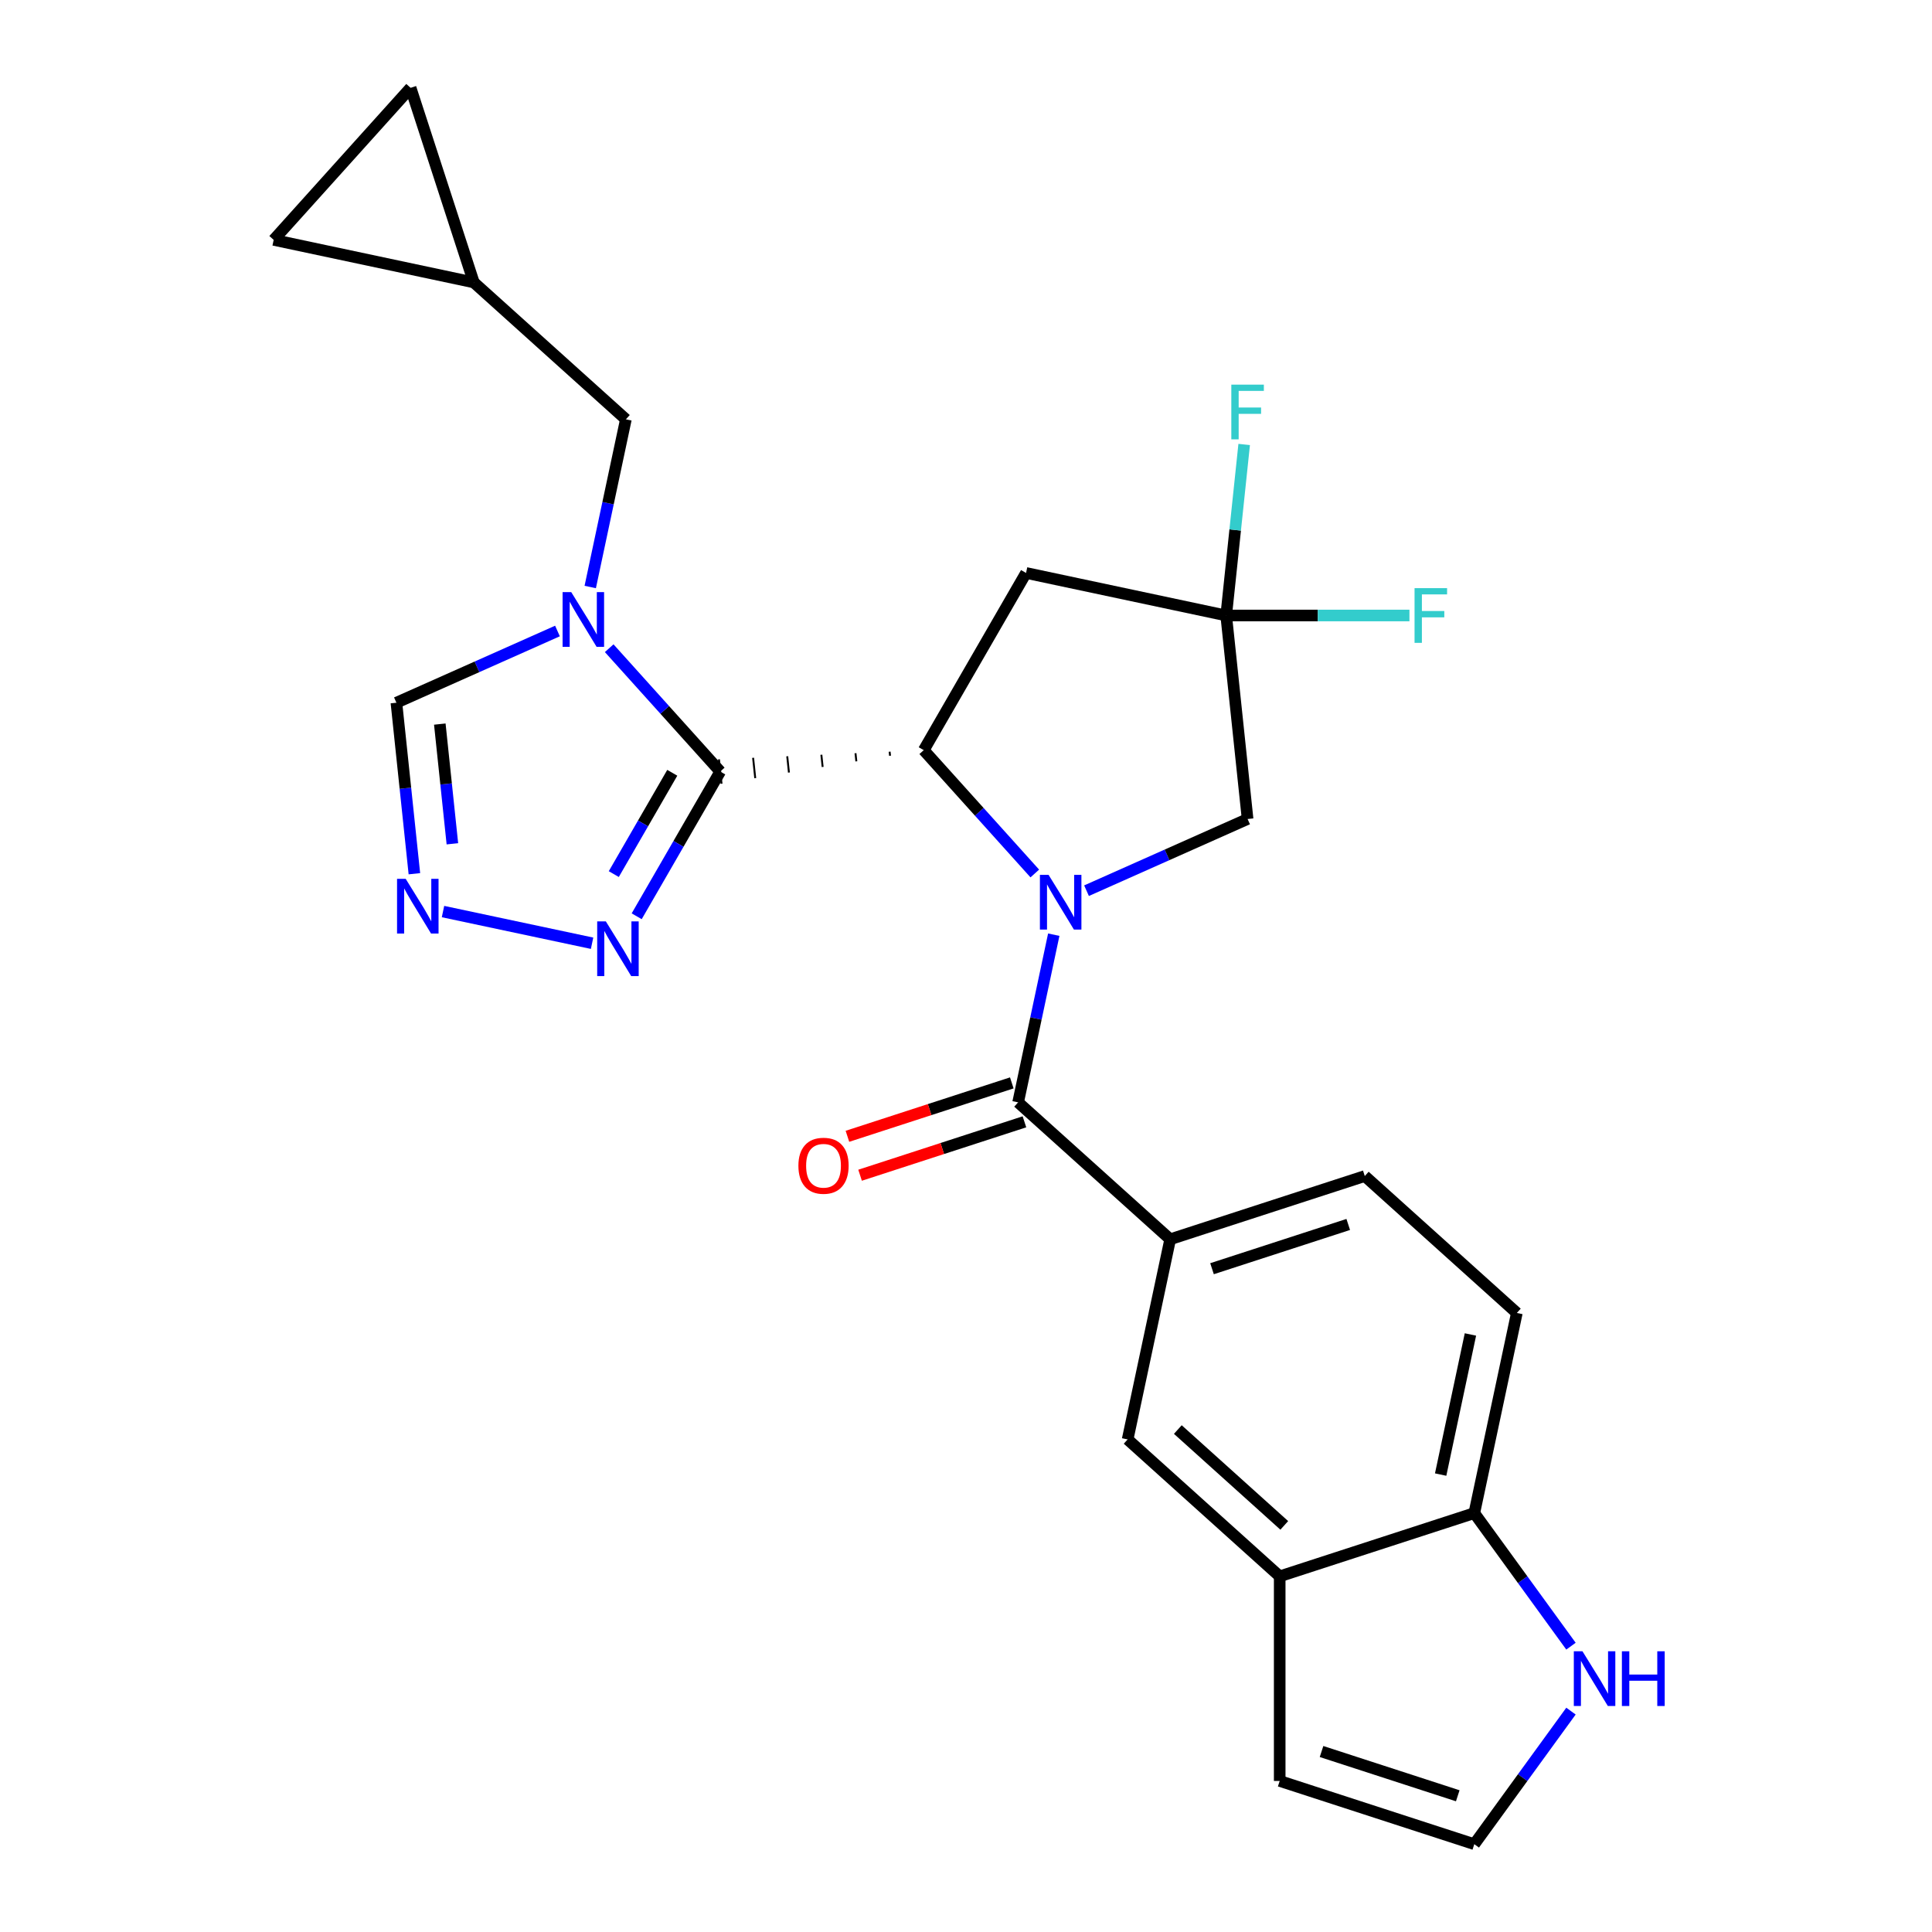 <?xml version='1.0' encoding='iso-8859-1'?>
<svg version='1.1' baseProfile='full'
              xmlns='http://www.w3.org/2000/svg'
                      xmlns:rdkit='http://www.rdkit.org/xml'
                      xmlns:xlink='http://www.w3.org/1999/xlink'
                  xml:space='preserve'
width='1000px' height='1000px' viewBox='0 0 1000 1000'>
<!-- END OF HEADER -->
<rect style='opacity:1.0;fill:#FFFFFF;stroke:none' width='1000' height='1000' x='0' y='0'> </rect>
<path class='bond-1' d='M 535.61,452.115 L 506.87,420.197' style='fill:none;fill-rule:evenodd;stroke:#0000FF;stroke-width:6px;stroke-linecap:butt;stroke-linejoin:miter;stroke-opacity:1' />
<path class='bond-1' d='M 506.87,420.197 L 478.13,388.278' style='fill:none;fill-rule:evenodd;stroke:#000000;stroke-width:6px;stroke-linecap:butt;stroke-linejoin:miter;stroke-opacity:1' />
<path class='bond-3' d='M 545.425,483.792 L 536.201,527.185' style='fill:none;fill-rule:evenodd;stroke:#0000FF;stroke-width:6px;stroke-linecap:butt;stroke-linejoin:miter;stroke-opacity:1' />
<path class='bond-3' d='M 536.201,527.185 L 526.978,570.579' style='fill:none;fill-rule:evenodd;stroke:#000000;stroke-width:6px;stroke-linecap:butt;stroke-linejoin:miter;stroke-opacity:1' />
<path class='bond-10' d='M 562.385,461.023 L 604.068,442.465' style='fill:none;fill-rule:evenodd;stroke:#0000FF;stroke-width:6px;stroke-linecap:butt;stroke-linejoin:miter;stroke-opacity:1' />
<path class='bond-10' d='M 604.068,442.465 L 645.75,423.907' style='fill:none;fill-rule:evenodd;stroke:#000000;stroke-width:6px;stroke-linecap:butt;stroke-linejoin:miter;stroke-opacity:1' />
<path class='bond-0' d='M 460.465,389.07 L 460.686,391.176' style='fill:none;fill-rule:evenodd;stroke:#000000;stroke-width:1.0px;stroke-linecap:butt;stroke-linejoin:miter;stroke-opacity:1' />
<path class='bond-0' d='M 442.799,389.862 L 443.242,394.075' style='fill:none;fill-rule:evenodd;stroke:#000000;stroke-width:1.0px;stroke-linecap:butt;stroke-linejoin:miter;stroke-opacity:1' />
<path class='bond-0' d='M 425.133,390.653 L 425.798,396.973' style='fill:none;fill-rule:evenodd;stroke:#000000;stroke-width:1.0px;stroke-linecap:butt;stroke-linejoin:miter;stroke-opacity:1' />
<path class='bond-0' d='M 407.468,391.445 L 408.353,399.871' style='fill:none;fill-rule:evenodd;stroke:#000000;stroke-width:1.0px;stroke-linecap:butt;stroke-linejoin:miter;stroke-opacity:1' />
<path class='bond-0' d='M 389.802,392.237 L 390.909,402.77' style='fill:none;fill-rule:evenodd;stroke:#000000;stroke-width:1.0px;stroke-linecap:butt;stroke-linejoin:miter;stroke-opacity:1' />
<path class='bond-0' d='M 372.137,393.029 L 373.465,405.668' style='fill:none;fill-rule:evenodd;stroke:#000000;stroke-width:1.0px;stroke-linecap:butt;stroke-linejoin:miter;stroke-opacity:1' />
<path class='bond-2' d='M 372.801,399.349 L 344.061,367.43' style='fill:none;fill-rule:evenodd;stroke:#000000;stroke-width:6px;stroke-linecap:butt;stroke-linejoin:miter;stroke-opacity:1' />
<path class='bond-2' d='M 344.061,367.43 L 315.321,335.511' style='fill:none;fill-rule:evenodd;stroke:#0000FF;stroke-width:6px;stroke-linecap:butt;stroke-linejoin:miter;stroke-opacity:1' />
<path class='bond-4' d='M 372.801,399.349 L 351.176,436.805' style='fill:none;fill-rule:evenodd;stroke:#000000;stroke-width:6px;stroke-linecap:butt;stroke-linejoin:miter;stroke-opacity:1' />
<path class='bond-4' d='M 351.176,436.805 L 329.55,474.261' style='fill:none;fill-rule:evenodd;stroke:#0000FF;stroke-width:6px;stroke-linecap:butt;stroke-linejoin:miter;stroke-opacity:1' />
<path class='bond-4' d='M 347.969,399.994 L 332.832,426.214' style='fill:none;fill-rule:evenodd;stroke:#000000;stroke-width:6px;stroke-linecap:butt;stroke-linejoin:miter;stroke-opacity:1' />
<path class='bond-4' d='M 332.832,426.214 L 317.694,452.433' style='fill:none;fill-rule:evenodd;stroke:#0000FF;stroke-width:6px;stroke-linecap:butt;stroke-linejoin:miter;stroke-opacity:1' />
<path class='bond-6' d='M 478.13,388.278 L 531.085,296.558' style='fill:none;fill-rule:evenodd;stroke:#000000;stroke-width:6px;stroke-linecap:butt;stroke-linejoin:miter;stroke-opacity:1' />
<path class='bond-9' d='M 288.546,326.603 L 246.863,345.161' style='fill:none;fill-rule:evenodd;stroke:#0000FF;stroke-width:6px;stroke-linecap:butt;stroke-linejoin:miter;stroke-opacity:1' />
<path class='bond-9' d='M 246.863,345.161 L 205.181,363.72' style='fill:none;fill-rule:evenodd;stroke:#000000;stroke-width:6px;stroke-linecap:butt;stroke-linejoin:miter;stroke-opacity:1' />
<path class='bond-11' d='M 305.506,303.835 L 314.73,260.441' style='fill:none;fill-rule:evenodd;stroke:#0000FF;stroke-width:6px;stroke-linecap:butt;stroke-linejoin:miter;stroke-opacity:1' />
<path class='bond-11' d='M 314.73,260.441 L 323.954,217.048' style='fill:none;fill-rule:evenodd;stroke:#000000;stroke-width:6px;stroke-linecap:butt;stroke-linejoin:miter;stroke-opacity:1' />
<path class='bond-8' d='M 526.978,570.579 L 605.684,641.446' style='fill:none;fill-rule:evenodd;stroke:#000000;stroke-width:6px;stroke-linecap:butt;stroke-linejoin:miter;stroke-opacity:1' />
<path class='bond-20' d='M 523.705,560.506 L 481.166,574.328' style='fill:none;fill-rule:evenodd;stroke:#000000;stroke-width:6px;stroke-linecap:butt;stroke-linejoin:miter;stroke-opacity:1' />
<path class='bond-20' d='M 481.166,574.328 L 438.627,588.15' style='fill:none;fill-rule:evenodd;stroke:#FF0000;stroke-width:6px;stroke-linecap:butt;stroke-linejoin:miter;stroke-opacity:1' />
<path class='bond-20' d='M 530.25,580.652 L 487.711,594.473' style='fill:none;fill-rule:evenodd;stroke:#000000;stroke-width:6px;stroke-linecap:butt;stroke-linejoin:miter;stroke-opacity:1' />
<path class='bond-20' d='M 487.711,594.473 L 445.172,608.295' style='fill:none;fill-rule:evenodd;stroke:#FF0000;stroke-width:6px;stroke-linecap:butt;stroke-linejoin:miter;stroke-opacity:1' />
<path class='bond-5' d='M 306.459,488.223 L 229.297,471.822' style='fill:none;fill-rule:evenodd;stroke:#0000FF;stroke-width:6px;stroke-linecap:butt;stroke-linejoin:miter;stroke-opacity:1' />
<path class='bond-27' d='M 214.485,452.241 L 209.833,407.98' style='fill:none;fill-rule:evenodd;stroke:#0000FF;stroke-width:6px;stroke-linecap:butt;stroke-linejoin:miter;stroke-opacity:1' />
<path class='bond-27' d='M 209.833,407.98 L 205.181,363.72' style='fill:none;fill-rule:evenodd;stroke:#000000;stroke-width:6px;stroke-linecap:butt;stroke-linejoin:miter;stroke-opacity:1' />
<path class='bond-27' d='M 234.155,436.749 L 230.899,405.766' style='fill:none;fill-rule:evenodd;stroke:#0000FF;stroke-width:6px;stroke-linecap:butt;stroke-linejoin:miter;stroke-opacity:1' />
<path class='bond-27' d='M 230.899,405.766 L 227.642,374.784' style='fill:none;fill-rule:evenodd;stroke:#000000;stroke-width:6px;stroke-linecap:butt;stroke-linejoin:miter;stroke-opacity:1' />
<path class='bond-26' d='M 531.085,296.558 L 634.68,318.578' style='fill:none;fill-rule:evenodd;stroke:#000000;stroke-width:6px;stroke-linecap:butt;stroke-linejoin:miter;stroke-opacity:1' />
<path class='bond-7' d='M 634.68,318.578 L 645.75,423.907' style='fill:none;fill-rule:evenodd;stroke:#000000;stroke-width:6px;stroke-linecap:butt;stroke-linejoin:miter;stroke-opacity:1' />
<path class='bond-24' d='M 634.68,318.578 L 639.332,274.317' style='fill:none;fill-rule:evenodd;stroke:#000000;stroke-width:6px;stroke-linecap:butt;stroke-linejoin:miter;stroke-opacity:1' />
<path class='bond-24' d='M 639.332,274.317 L 643.984,230.056' style='fill:none;fill-rule:evenodd;stroke:#33CCCC;stroke-width:6px;stroke-linecap:butt;stroke-linejoin:miter;stroke-opacity:1' />
<path class='bond-25' d='M 634.68,318.578 L 682.101,318.578' style='fill:none;fill-rule:evenodd;stroke:#000000;stroke-width:6px;stroke-linecap:butt;stroke-linejoin:miter;stroke-opacity:1' />
<path class='bond-25' d='M 682.101,318.578 L 729.521,318.578' style='fill:none;fill-rule:evenodd;stroke:#33CCCC;stroke-width:6px;stroke-linecap:butt;stroke-linejoin:miter;stroke-opacity:1' />
<path class='bond-13' d='M 605.684,641.446 L 583.664,745.041' style='fill:none;fill-rule:evenodd;stroke:#000000;stroke-width:6px;stroke-linecap:butt;stroke-linejoin:miter;stroke-opacity:1' />
<path class='bond-22' d='M 605.684,641.446 L 706.409,608.718' style='fill:none;fill-rule:evenodd;stroke:#000000;stroke-width:6px;stroke-linecap:butt;stroke-linejoin:miter;stroke-opacity:1' />
<path class='bond-22' d='M 627.338,656.682 L 697.846,633.773' style='fill:none;fill-rule:evenodd;stroke:#000000;stroke-width:6px;stroke-linecap:butt;stroke-linejoin:miter;stroke-opacity:1' />
<path class='bond-15' d='M 323.954,217.048 L 245.248,146.18' style='fill:none;fill-rule:evenodd;stroke:#000000;stroke-width:6px;stroke-linecap:butt;stroke-linejoin:miter;stroke-opacity:1' />
<path class='bond-12' d='M 662.37,815.908 L 583.664,745.041' style='fill:none;fill-rule:evenodd;stroke:#000000;stroke-width:6px;stroke-linecap:butt;stroke-linejoin:miter;stroke-opacity:1' />
<path class='bond-12' d='M 664.737,789.537 L 609.643,739.93' style='fill:none;fill-rule:evenodd;stroke:#000000;stroke-width:6px;stroke-linecap:butt;stroke-linejoin:miter;stroke-opacity:1' />
<path class='bond-21' d='M 662.37,815.908 L 662.37,921.818' style='fill:none;fill-rule:evenodd;stroke:#000000;stroke-width:6px;stroke-linecap:butt;stroke-linejoin:miter;stroke-opacity:1' />
<path class='bond-28' d='M 662.37,815.908 L 763.095,783.181' style='fill:none;fill-rule:evenodd;stroke:#000000;stroke-width:6px;stroke-linecap:butt;stroke-linejoin:miter;stroke-opacity:1' />
<path class='bond-14' d='M 813.136,852.055 L 788.116,817.618' style='fill:none;fill-rule:evenodd;stroke:#0000FF;stroke-width:6px;stroke-linecap:butt;stroke-linejoin:miter;stroke-opacity:1' />
<path class='bond-14' d='M 788.116,817.618 L 763.095,783.181' style='fill:none;fill-rule:evenodd;stroke:#000000;stroke-width:6px;stroke-linecap:butt;stroke-linejoin:miter;stroke-opacity:1' />
<path class='bond-29' d='M 813.136,885.671 L 788.116,920.108' style='fill:none;fill-rule:evenodd;stroke:#0000FF;stroke-width:6px;stroke-linecap:butt;stroke-linejoin:miter;stroke-opacity:1' />
<path class='bond-29' d='M 788.116,920.108 L 763.095,954.545' style='fill:none;fill-rule:evenodd;stroke:#000000;stroke-width:6px;stroke-linecap:butt;stroke-linejoin:miter;stroke-opacity:1' />
<path class='bond-18' d='M 245.248,146.18 L 141.653,124.161' style='fill:none;fill-rule:evenodd;stroke:#000000;stroke-width:6px;stroke-linecap:butt;stroke-linejoin:miter;stroke-opacity:1' />
<path class='bond-19' d='M 245.248,146.18 L 212.52,45.455' style='fill:none;fill-rule:evenodd;stroke:#000000;stroke-width:6px;stroke-linecap:butt;stroke-linejoin:miter;stroke-opacity:1' />
<path class='bond-16' d='M 763.095,783.181 L 785.115,679.586' style='fill:none;fill-rule:evenodd;stroke:#000000;stroke-width:6px;stroke-linecap:butt;stroke-linejoin:miter;stroke-opacity:1' />
<path class='bond-16' d='M 745.679,763.237 L 761.093,690.721' style='fill:none;fill-rule:evenodd;stroke:#000000;stroke-width:6px;stroke-linecap:butt;stroke-linejoin:miter;stroke-opacity:1' />
<path class='bond-17' d='M 763.095,954.545 L 662.37,921.818' style='fill:none;fill-rule:evenodd;stroke:#000000;stroke-width:6px;stroke-linecap:butt;stroke-linejoin:miter;stroke-opacity:1' />
<path class='bond-17' d='M 754.532,929.491 L 684.024,906.582' style='fill:none;fill-rule:evenodd;stroke:#000000;stroke-width:6px;stroke-linecap:butt;stroke-linejoin:miter;stroke-opacity:1' />
<path class='bond-30' d='M 141.653,124.161 L 212.52,45.455' style='fill:none;fill-rule:evenodd;stroke:#000000;stroke-width:6px;stroke-linecap:butt;stroke-linejoin:miter;stroke-opacity:1' />
<path class='bond-23' d='M 706.409,608.718 L 785.115,679.586' style='fill:none;fill-rule:evenodd;stroke:#000000;stroke-width:6px;stroke-linecap:butt;stroke-linejoin:miter;stroke-opacity:1' />
<path  class='atom-0' d='M 542.737 452.824
L 552.017 467.824
Q 552.937 469.304, 554.417 471.984
Q 555.897 474.664, 555.977 474.824
L 555.977 452.824
L 559.737 452.824
L 559.737 481.144
L 555.857 481.144
L 545.897 464.744
Q 544.737 462.824, 543.497 460.624
Q 542.297 458.424, 541.937 457.744
L 541.937 481.144
L 538.257 481.144
L 538.257 452.824
L 542.737 452.824
' fill='#0000FF'/>
<path  class='atom-3' d='M 295.674 306.483
L 304.954 321.483
Q 305.874 322.963, 307.354 325.643
Q 308.834 328.323, 308.914 328.483
L 308.914 306.483
L 312.674 306.483
L 312.674 334.803
L 308.794 334.803
L 298.834 318.403
Q 297.674 316.483, 296.434 314.283
Q 295.234 312.083, 294.874 311.403
L 294.874 334.803
L 291.194 334.803
L 291.194 306.483
L 295.674 306.483
' fill='#0000FF'/>
<path  class='atom-5' d='M 313.586 476.909
L 322.866 491.909
Q 323.786 493.389, 325.266 496.069
Q 326.746 498.749, 326.826 498.909
L 326.826 476.909
L 330.586 476.909
L 330.586 505.229
L 326.706 505.229
L 316.746 488.829
Q 315.586 486.909, 314.346 484.709
Q 313.146 482.509, 312.786 481.829
L 312.786 505.229
L 309.106 505.229
L 309.106 476.909
L 313.586 476.909
' fill='#0000FF'/>
<path  class='atom-6' d='M 209.991 454.889
L 219.271 469.889
Q 220.191 471.369, 221.671 474.049
Q 223.151 476.729, 223.231 476.889
L 223.231 454.889
L 226.991 454.889
L 226.991 483.209
L 223.111 483.209
L 213.151 466.809
Q 211.991 464.889, 210.751 462.689
Q 209.551 460.489, 209.191 459.809
L 209.191 483.209
L 205.511 483.209
L 205.511 454.889
L 209.991 454.889
' fill='#0000FF'/>
<path  class='atom-15' d='M 819.087 854.703
L 828.367 869.703
Q 829.287 871.183, 830.767 873.863
Q 832.247 876.543, 832.327 876.703
L 832.327 854.703
L 836.087 854.703
L 836.087 883.023
L 832.207 883.023
L 822.247 866.623
Q 821.087 864.703, 819.847 862.503
Q 818.647 860.303, 818.287 859.623
L 818.287 883.023
L 814.607 883.023
L 814.607 854.703
L 819.087 854.703
' fill='#0000FF'/>
<path  class='atom-15' d='M 839.487 854.703
L 843.327 854.703
L 843.327 866.743
L 857.807 866.743
L 857.807 854.703
L 861.647 854.703
L 861.647 883.023
L 857.807 883.023
L 857.807 869.943
L 843.327 869.943
L 843.327 883.023
L 839.487 883.023
L 839.487 854.703
' fill='#0000FF'/>
<path  class='atom-21' d='M 413.252 603.387
Q 413.252 596.587, 416.612 592.787
Q 419.972 588.987, 426.252 588.987
Q 432.532 588.987, 435.892 592.787
Q 439.252 596.587, 439.252 603.387
Q 439.252 610.267, 435.852 614.187
Q 432.452 618.067, 426.252 618.067
Q 420.012 618.067, 416.612 614.187
Q 413.252 610.307, 413.252 603.387
M 426.252 614.867
Q 430.572 614.867, 432.892 611.987
Q 435.252 609.067, 435.252 603.387
Q 435.252 597.827, 432.892 595.027
Q 430.572 592.187, 426.252 592.187
Q 421.932 592.187, 419.572 594.987
Q 417.252 597.787, 417.252 603.387
Q 417.252 609.107, 419.572 611.987
Q 421.932 614.867, 426.252 614.867
' fill='#FF0000'/>
<path  class='atom-25' d='M 637.33 199.088
L 654.17 199.088
L 654.17 202.328
L 641.13 202.328
L 641.13 210.928
L 652.73 210.928
L 652.73 214.208
L 641.13 214.208
L 641.13 227.408
L 637.33 227.408
L 637.33 199.088
' fill='#33CCCC'/>
<path  class='atom-26' d='M 732.169 304.418
L 749.009 304.418
L 749.009 307.658
L 735.969 307.658
L 735.969 316.258
L 747.569 316.258
L 747.569 319.538
L 735.969 319.538
L 735.969 332.738
L 732.169 332.738
L 732.169 304.418
' fill='#33CCCC'/>
</svg>
